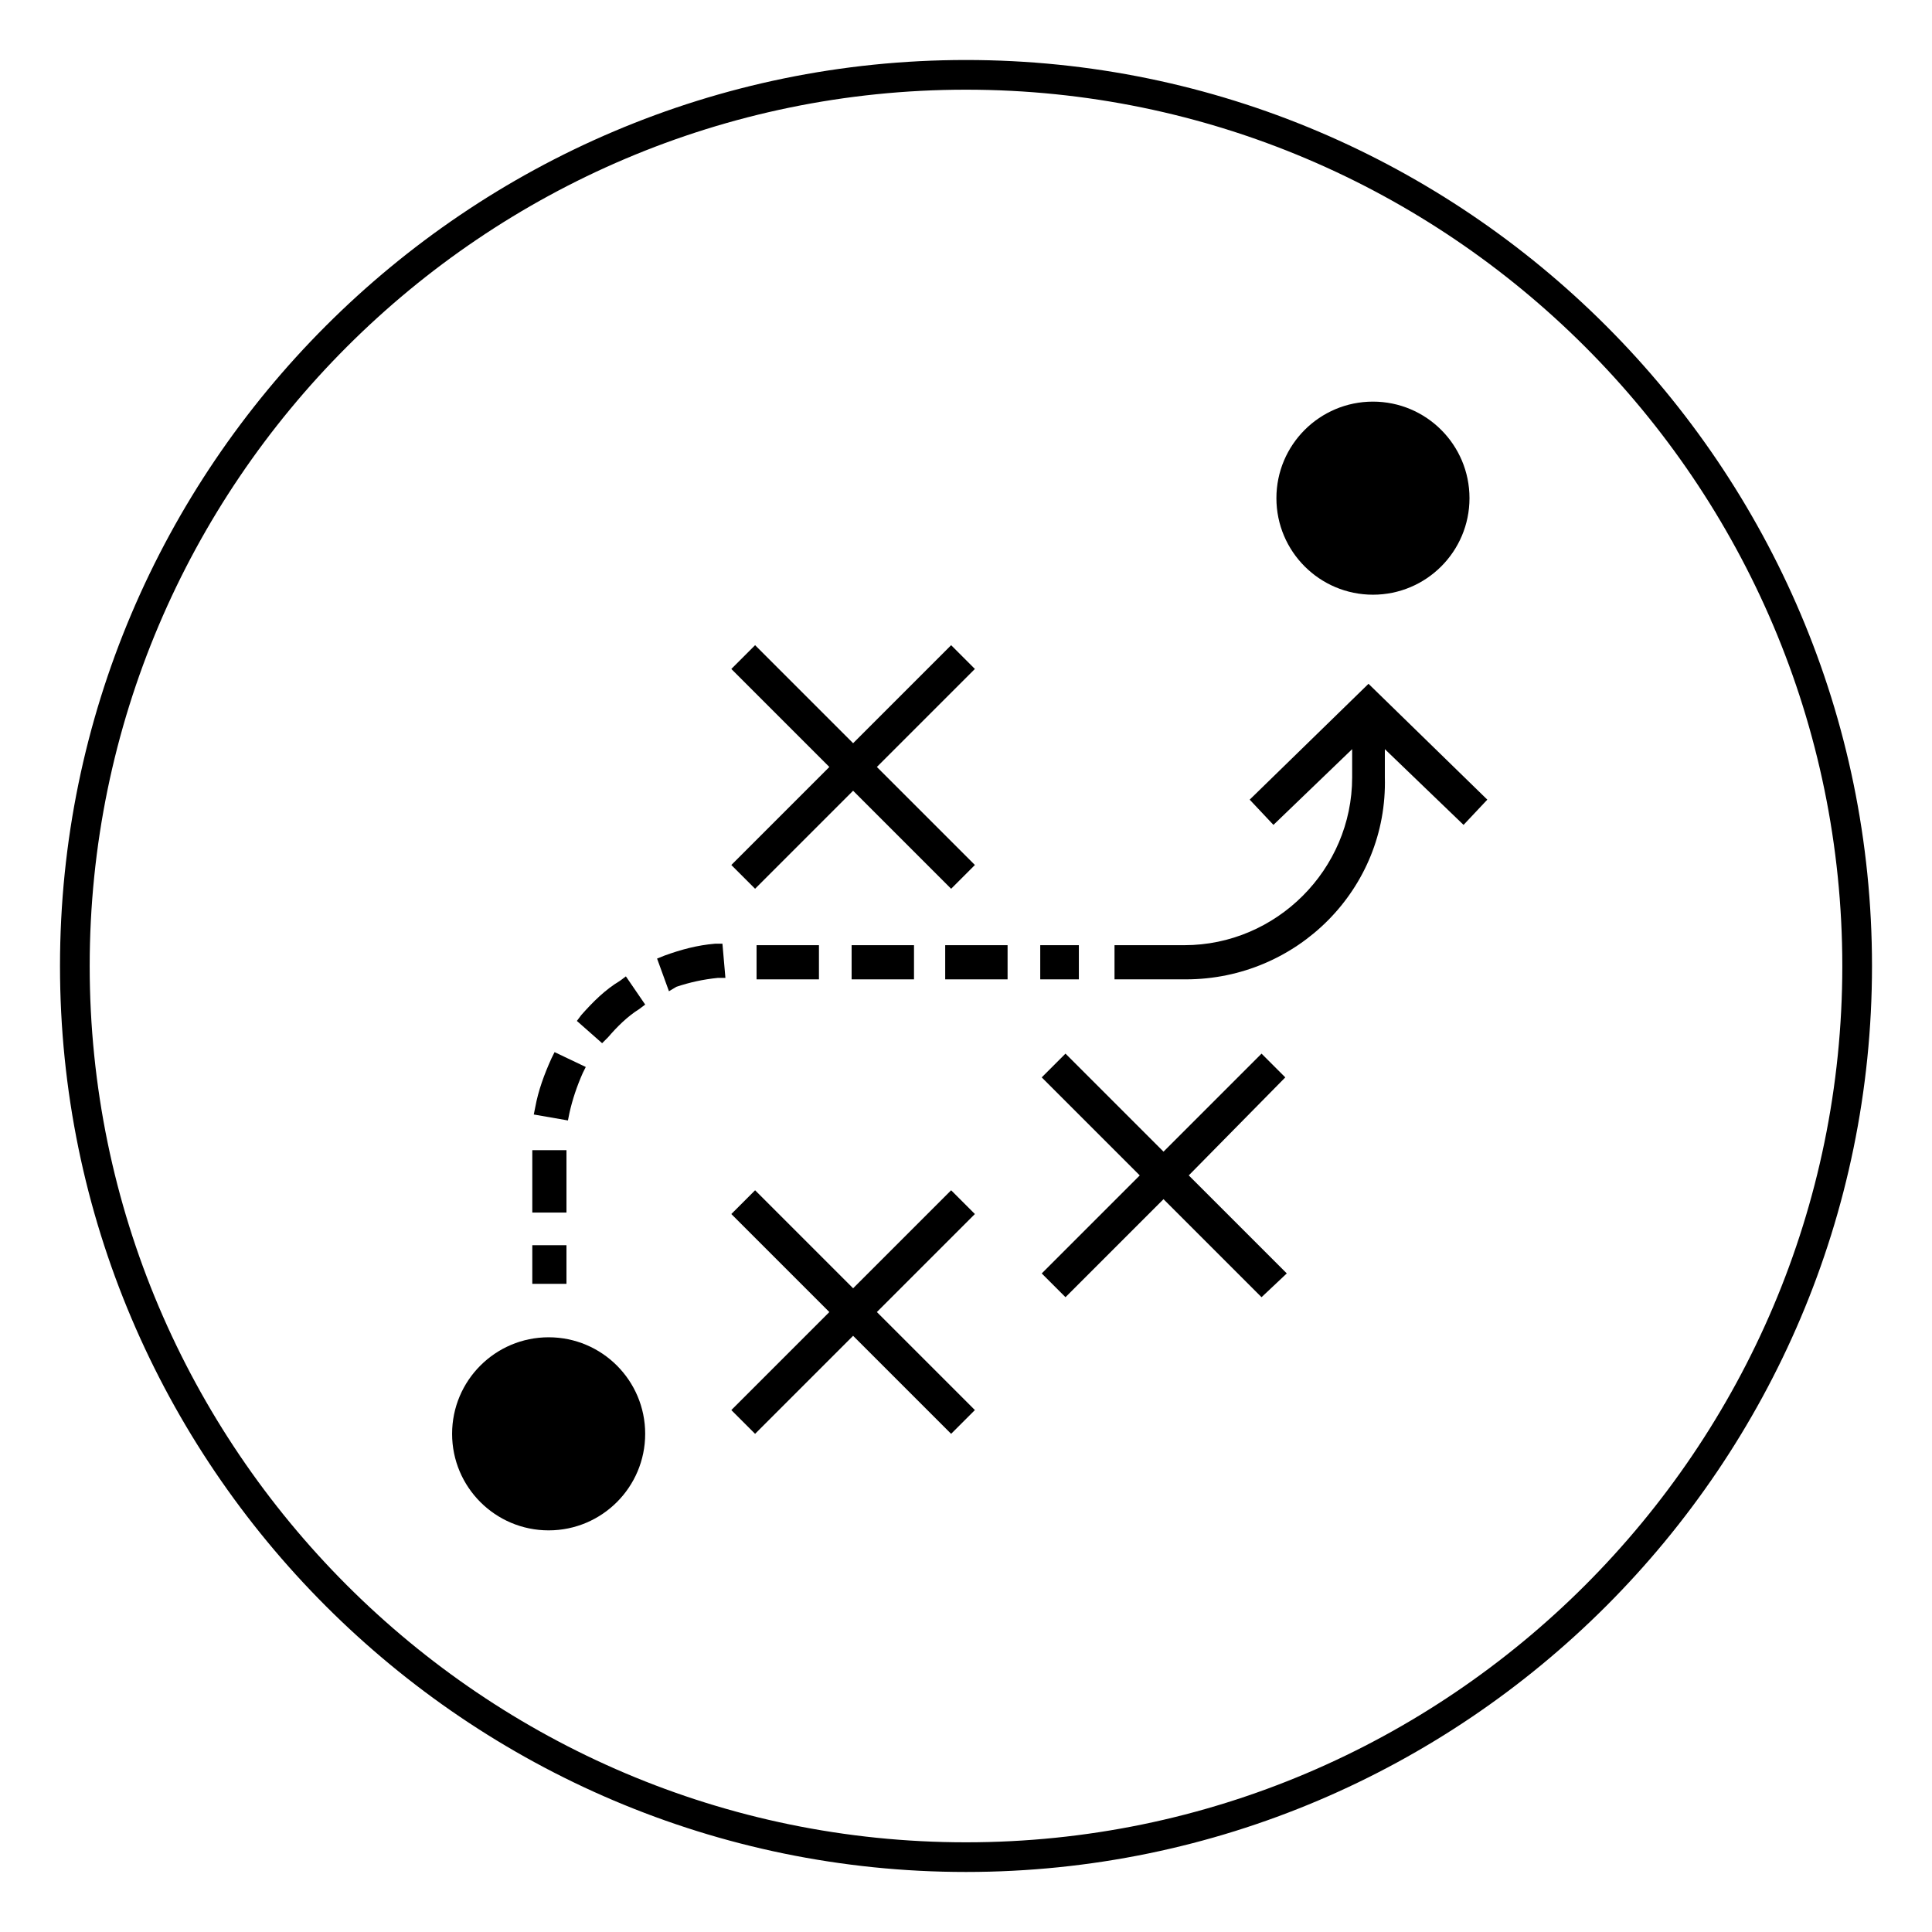 <?xml version="1.0" encoding="UTF-8"?>
<!-- Uploaded to: SVG Repo, www.svgrepo.com, Generator: SVG Repo Mixer Tools -->
<svg fill="#000000" width="800px" height="800px" version="1.1" viewBox="144 144 512 512" xmlns="http://www.w3.org/2000/svg">
 <g>
  <path d="m344.5 376.78 25.586-25.586 25.977 25.586 3.543-3.543-25.586-25.586 25.586-25.977-3.543-3.543-25.977 25.586-25.586-25.586-3.543 3.543 25.586 25.977-25.586 25.586z"/>
  <path d="m396.06 379.53-25.977-25.977-25.977 25.977-6.297-6.297 25.977-25.977-25.977-25.977 6.297-6.297 25.977 25.977 25.977-25.977 6.297 6.297-25.977 25.977 25.977 25.977zm-25.977-31.094 25.977 25.977 0.789-0.789-25.977-25.977 25.977-25.977-0.789-0.789-25.977 25.977-25.977-25.977-0.789 0.789 25.977 25.977-25.977 25.977 0.789 0.789z"/>
  <path d="m314.98 523.98c0 14.129-11.453 25.582-25.582 25.582-14.133 0-25.586-11.453-25.586-25.582 0-14.133 11.453-25.586 25.586-25.586 14.129 0 25.582 11.453 25.582 25.586"/>
  <path d="m533.43 276.02c0 14.129-11.453 25.582-25.586 25.582-14.129 0-25.582-11.453-25.582-25.582 0-14.133 11.453-25.586 25.582-25.586 14.133 0 25.586 11.453 25.586 25.586"/>
  <path d="m287.04 475.57h5.117v6.297h-5.117z"/>
  <path d="m294.12 484.23h-9.055v-10.234h9.055zm-5.117-3.938h1.18v-2.363h-1.18z"/>
  <path d="m296.88 427.55-4.723-2.363c-1.969 3.938-3.543 8.266-4.328 12.594l5.117 1.18c0.785-3.934 1.965-7.867 3.934-11.41z"/>
  <path d="m294.51 440.93-9.051-1.574 0.395-1.969c0.789-4.328 2.363-8.66 4.328-12.988l0.789-1.574 8.266 3.938-0.789 1.574c-1.574 3.543-2.754 7.086-3.543 10.629zm-4.328-4.723 1.18 0.395c0.789-2.754 1.574-5.512 2.754-7.871l-1.18-0.395c-1.18 2.359-1.965 5.113-2.754 7.871z"/>
  <path d="m312.23 409.84-2.754-4.328c-3.543 2.363-7.086 5.512-9.84 8.66l3.938 3.543c2.359-3.152 5.113-5.91 8.656-7.875z"/>
  <path d="m303.57 420.46-6.691-5.902 1.18-1.574c3.148-3.543 6.297-6.691 10.234-9.055l1.574-1.18 5.117 7.477-1.574 1.184c-3.148 1.969-5.902 4.723-8.266 7.477zm-1.18-6.297 0.789 0.789c1.969-1.969 3.938-3.938 6.297-5.512l-0.789-1.18c-2.363 1.574-4.332 3.539-6.297 5.902z"/>
  <path d="m287.04 450.77h5.117v12.594h-5.117z"/>
  <path d="m294.12 465.34h-9.055v-16.531h9.055zm-5.117-3.938h1.18v-8.66h-1.18z"/>
  <path d="m396.46 396.46h12.594v5.117h-12.594z"/>
  <path d="m411.02 403.54h-16.531v-9.055h16.531zm-12.594-3.934h8.66v-1.18h-8.66z"/>
  <path d="m320.88 399.61 1.574 4.723c3.543-1.18 7.477-2.363 11.414-2.754l-0.395-5.117c-4.328 0.395-8.656 1.574-12.594 3.148z"/>
  <path d="m321.28 406.69-3.148-8.66 1.969-0.789c4.328-1.574 8.66-2.754 13.383-3.148h1.969l0.789 9.055h-1.969c-3.938 0.395-7.477 1.18-11.02 2.363zm1.969-5.906 0.395 1.18c2.754-0.789 5.512-1.574 8.266-1.969v-1.18c-2.758 0.395-5.906 0.789-8.66 1.969z"/>
  <path d="m346.47 396.46h12.594v5.117h-12.594z"/>
  <path d="m361.03 403.54h-16.531v-9.055h16.531zm-12.594-3.934h8.66v-1.18h-8.66z"/>
  <path d="m371.66 396.46h12.594v5.117h-12.594z"/>
  <path d="m386.22 403.54h-16.531v-9.055h16.531zm-12.594-3.934h8.66v-1.18h-8.66z"/>
  <path d="m421.65 396.46h6.297v5.117h-6.297z"/>
  <path d="m430.3 403.54h-10.625v-9.055h10.234v9.055zm-6.691-3.934h2.363v-1.18h-2.363z"/>
  <path d="m536.18 355.91-28.734-27.945-28.734 27.945 3.543 3.543 22.828-22.043v12.203c0 25.586-20.859 46.445-46.445 46.445h-16.531v5.117h16.531c28.34 0 51.562-23.223 51.562-51.562v-12.203l22.828 22.043z"/>
  <path d="m458.25 403.54h-18.891v-9.055h18.5c24.402 0 44.477-20.074 44.477-44.477v-7.477l-20.859 20.074-6.297-6.691 31.488-30.699 31.488 30.699-6.297 6.691-20.859-20.074v7.477c0.781 29.523-23.227 53.531-52.75 53.531zm-14.957-3.934h14.562c27.551 0 49.594-22.434 49.594-49.594l0.004-16.926 24.402 24.008 0.789-0.789-25.977-25.191-25.977 25.191 0.789 0.789 24.797-24.008v16.531c0 26.766-21.648 48.414-48.414 48.414h-14.57z"/>
  <path d="m396.06 462.19-25.977 25.586-25.586-25.586-3.543 3.543 25.586 25.977-25.586 25.586 3.543 3.934 25.586-25.977 25.977 25.977 3.543-3.934-25.586-25.586 25.586-25.977z"/>
  <path d="m396.06 523.98-25.977-25.977-25.977 25.977-6.297-6.297 25.977-25.977-25.977-25.977 6.297-6.297 25.977 25.977 25.977-25.977 6.297 6.297-25.977 25.977 25.977 25.977zm-25.977-31.488 25.977 25.582 0.789-0.789-25.977-25.977 25.977-25.977-0.789-0.395-25.977 25.977-25.977-25.977-0.789 0.789 25.977 25.977-25.977 25.977 0.789 0.789z"/>
  <path d="m478.32 425.98-25.582 25.977-25.98-25.977-3.539 3.938 25.582 25.582-25.582 25.977 3.539 3.543 25.98-25.977 25.582 25.977 3.543-3.543-25.582-25.977 25.582-25.582z"/>
  <path d="m478.32 487.77-25.977-25.977-25.977 25.977-6.297-6.297 25.977-25.977-25.977-25.977 6.297-6.297 25.977 25.977 25.977-25.977 6.297 6.297-25.582 25.973 25.977 25.977zm-25.582-31.488 25.977 25.977 0.789-0.789-25.977-25.977 25.977-25.977-0.789-0.789-25.977 25.977-25.977-25.977-0.789 0.789 25.977 25.977-25.977 25.977 0.789 0.789z"/>
  <path d="m400 640.09c-132.25 0-240.1-107.84-240.1-240.09s107.85-240.1 240.1-240.1 240.1 107.85 240.1 240.1c-0.004 132.25-107.85 240.09-240.1 240.09zm0-472.32c-127.92 0-232.23 104.3-232.23 232.23s104.3 232.23 232.23 232.23 232.23-104.3 232.23-232.23c-0.004-127.92-104.31-232.23-232.23-232.23z"/>
 </g>
</svg>